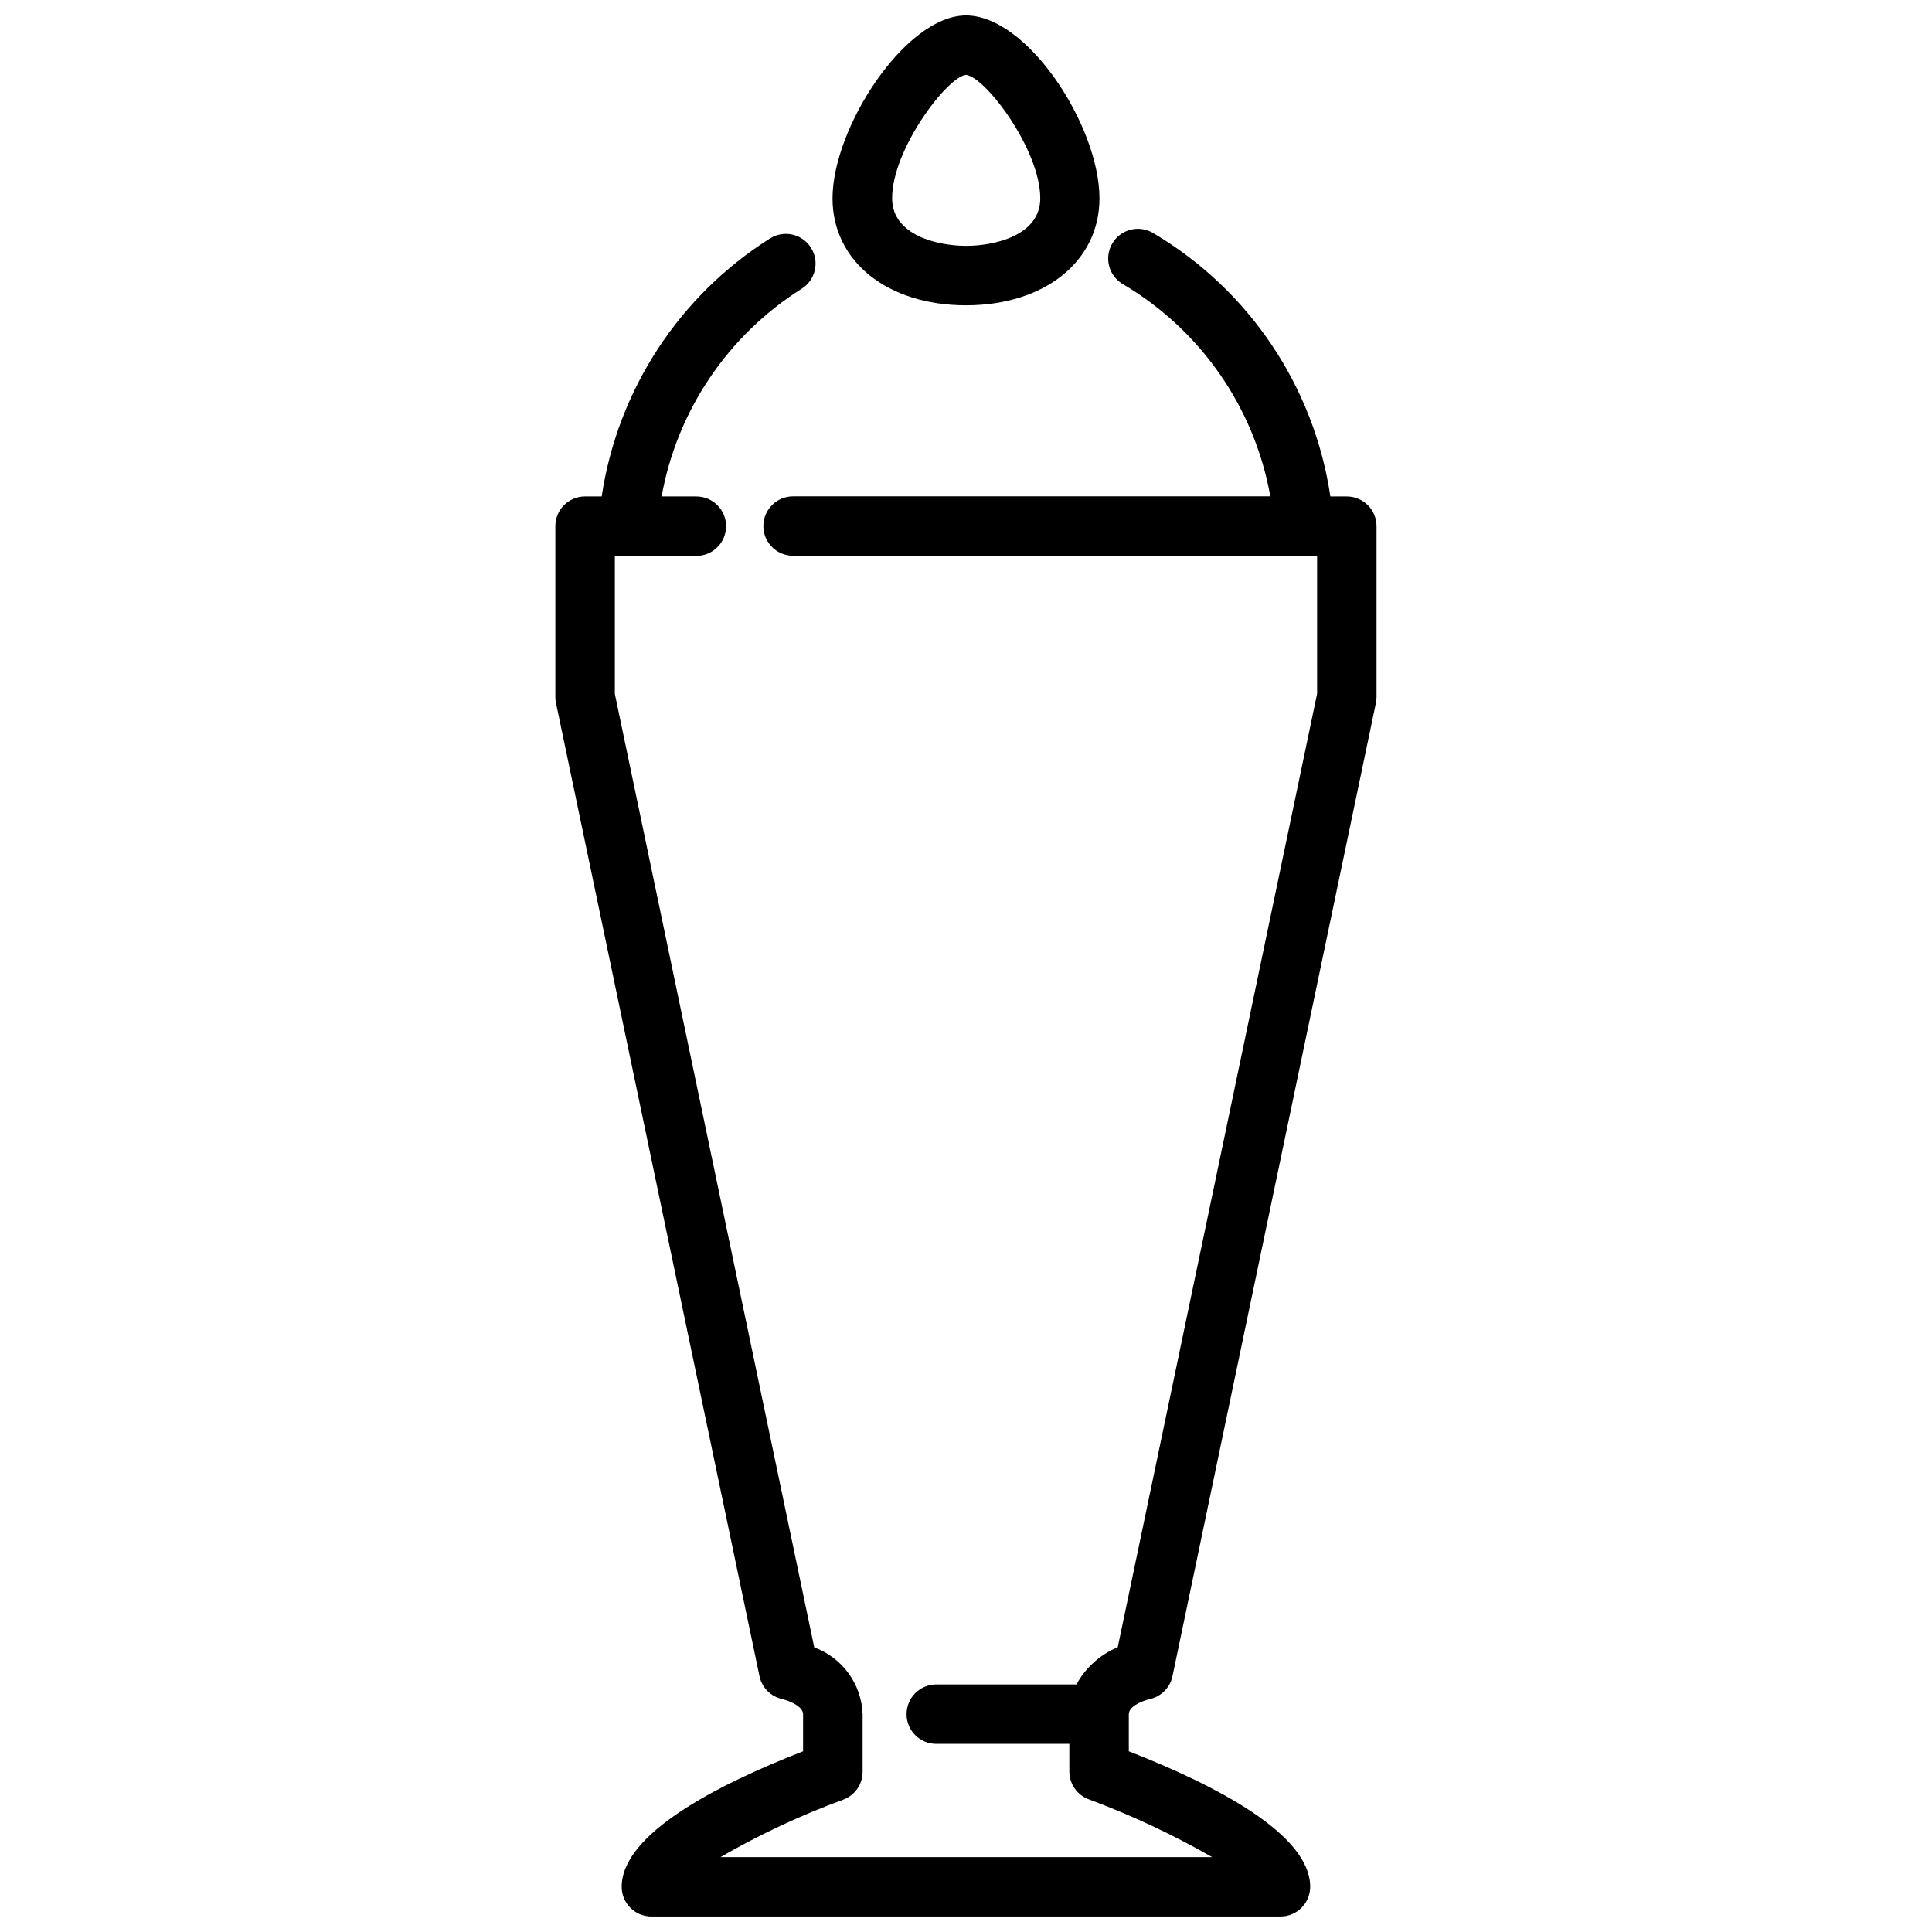 <?xml version="1.0" encoding="UTF-8"?>
<!-- Uploaded to: ICON Repo, www.iconrepo.com, Generator: ICON Repo Mixer Tools -->
<svg width="800px" height="800px" version="1.1" viewBox="144 144 512 512" xmlns="http://www.w3.org/2000/svg">
 <defs>
  <clipPath id="b">
   <path d="m364 148.09h72v76.906h-72z"/>
  </clipPath>
  <clipPath id="a">
   <path d="m291 204h218v447.9h-218z"/>
  </clipPath>
 </defs>
 <g>
  <g clip-path="url(#b)">
   <path d="m400 224.91c20.824 0 35.371-11.66 35.371-28.34 0-19.09-18.977-48.48-35.371-48.48-16.059 0-35.371 29.766-35.371 48.469-0.004 16.691 14.547 28.352 35.371 28.352zm0-61.078c5.133 0.547 19.68 19.805 19.68 32.727 0 9.949-12.332 12.594-19.629 12.594-7.293 0-19.629-2.656-19.629-12.594-0.051-12.867 14.508-32.148 19.578-32.727z"/>
  </g>
  <g clip-path="url(#a)">
   <path d="m500.93 275.57h-4.367c-4.312-29.117-21.527-54.742-46.855-69.746-1.797-1.117-3.973-1.465-6.031-0.961-2.059 0.504-3.824 1.816-4.902 3.641-1.078 1.824-1.375 4.008-0.824 6.051 0.551 2.047 1.902 3.785 3.75 4.82 20.539 12.164 34.758 32.668 38.949 56.164h-126.48c-4.348 0-7.871 3.527-7.871 7.875s3.523 7.871 7.871 7.871h138.88v36.559l-52.836 252.69c-4.668 1.941-8.535 5.426-10.957 9.867h-37.137c-4.348 0-7.871 3.523-7.871 7.871 0 4.348 3.523 7.871 7.871 7.871h35.266v7.348h0.004c0.012 3.281 2.062 6.211 5.141 7.348 11.305 4.207 22.246 9.332 32.719 15.324h-130.33c10.391-6 21.277-11.094 32.539-15.23 3.078-1.137 5.129-4.066 5.144-7.348v-15.273c-0.129-3.894-1.414-7.664-3.699-10.824s-5.457-5.566-9.117-6.914l-52.848-252.7v-36.559h21.613-0.004c4.348 0 7.875-3.523 7.875-7.871s-3.527-7.875-7.875-7.875h-9.215c4.098-22.746 17.57-42.723 37.125-55.051 3.68-2.316 4.785-7.184 2.465-10.863-2.316-3.68-7.18-4.785-10.863-2.465-24.098 15.227-40.379 40.18-44.605 68.371h-4.41c-4.348 0-7.871 3.523-7.871 7.871v45.25c-0.004 0.539 0.055 1.078 0.168 1.605l53.93 257.91v-0.004c0.641 3.09 3.066 5.492 6.16 6.109 0 0 5.394 1.387 5.394 4v9.812c-23.09 8.996-48.07 21.969-48.07 35.906 0 4.348 3.523 7.875 7.871 7.875h166.72c4.348 0 7.871-3.527 7.871-7.875 0-13.938-25.043-26.922-48.07-35.906v-9.812c0-2.644 5.414-4 5.414-4 3.094-0.617 5.519-3.019 6.164-6.109l53.906-257.9c0.113-0.527 0.168-1.066 0.168-1.605v-45.195c0.012-2.098-0.809-4.113-2.289-5.602-1.477-1.484-3.488-2.324-5.582-2.324z"/>
  </g>
 </g>
</svg>